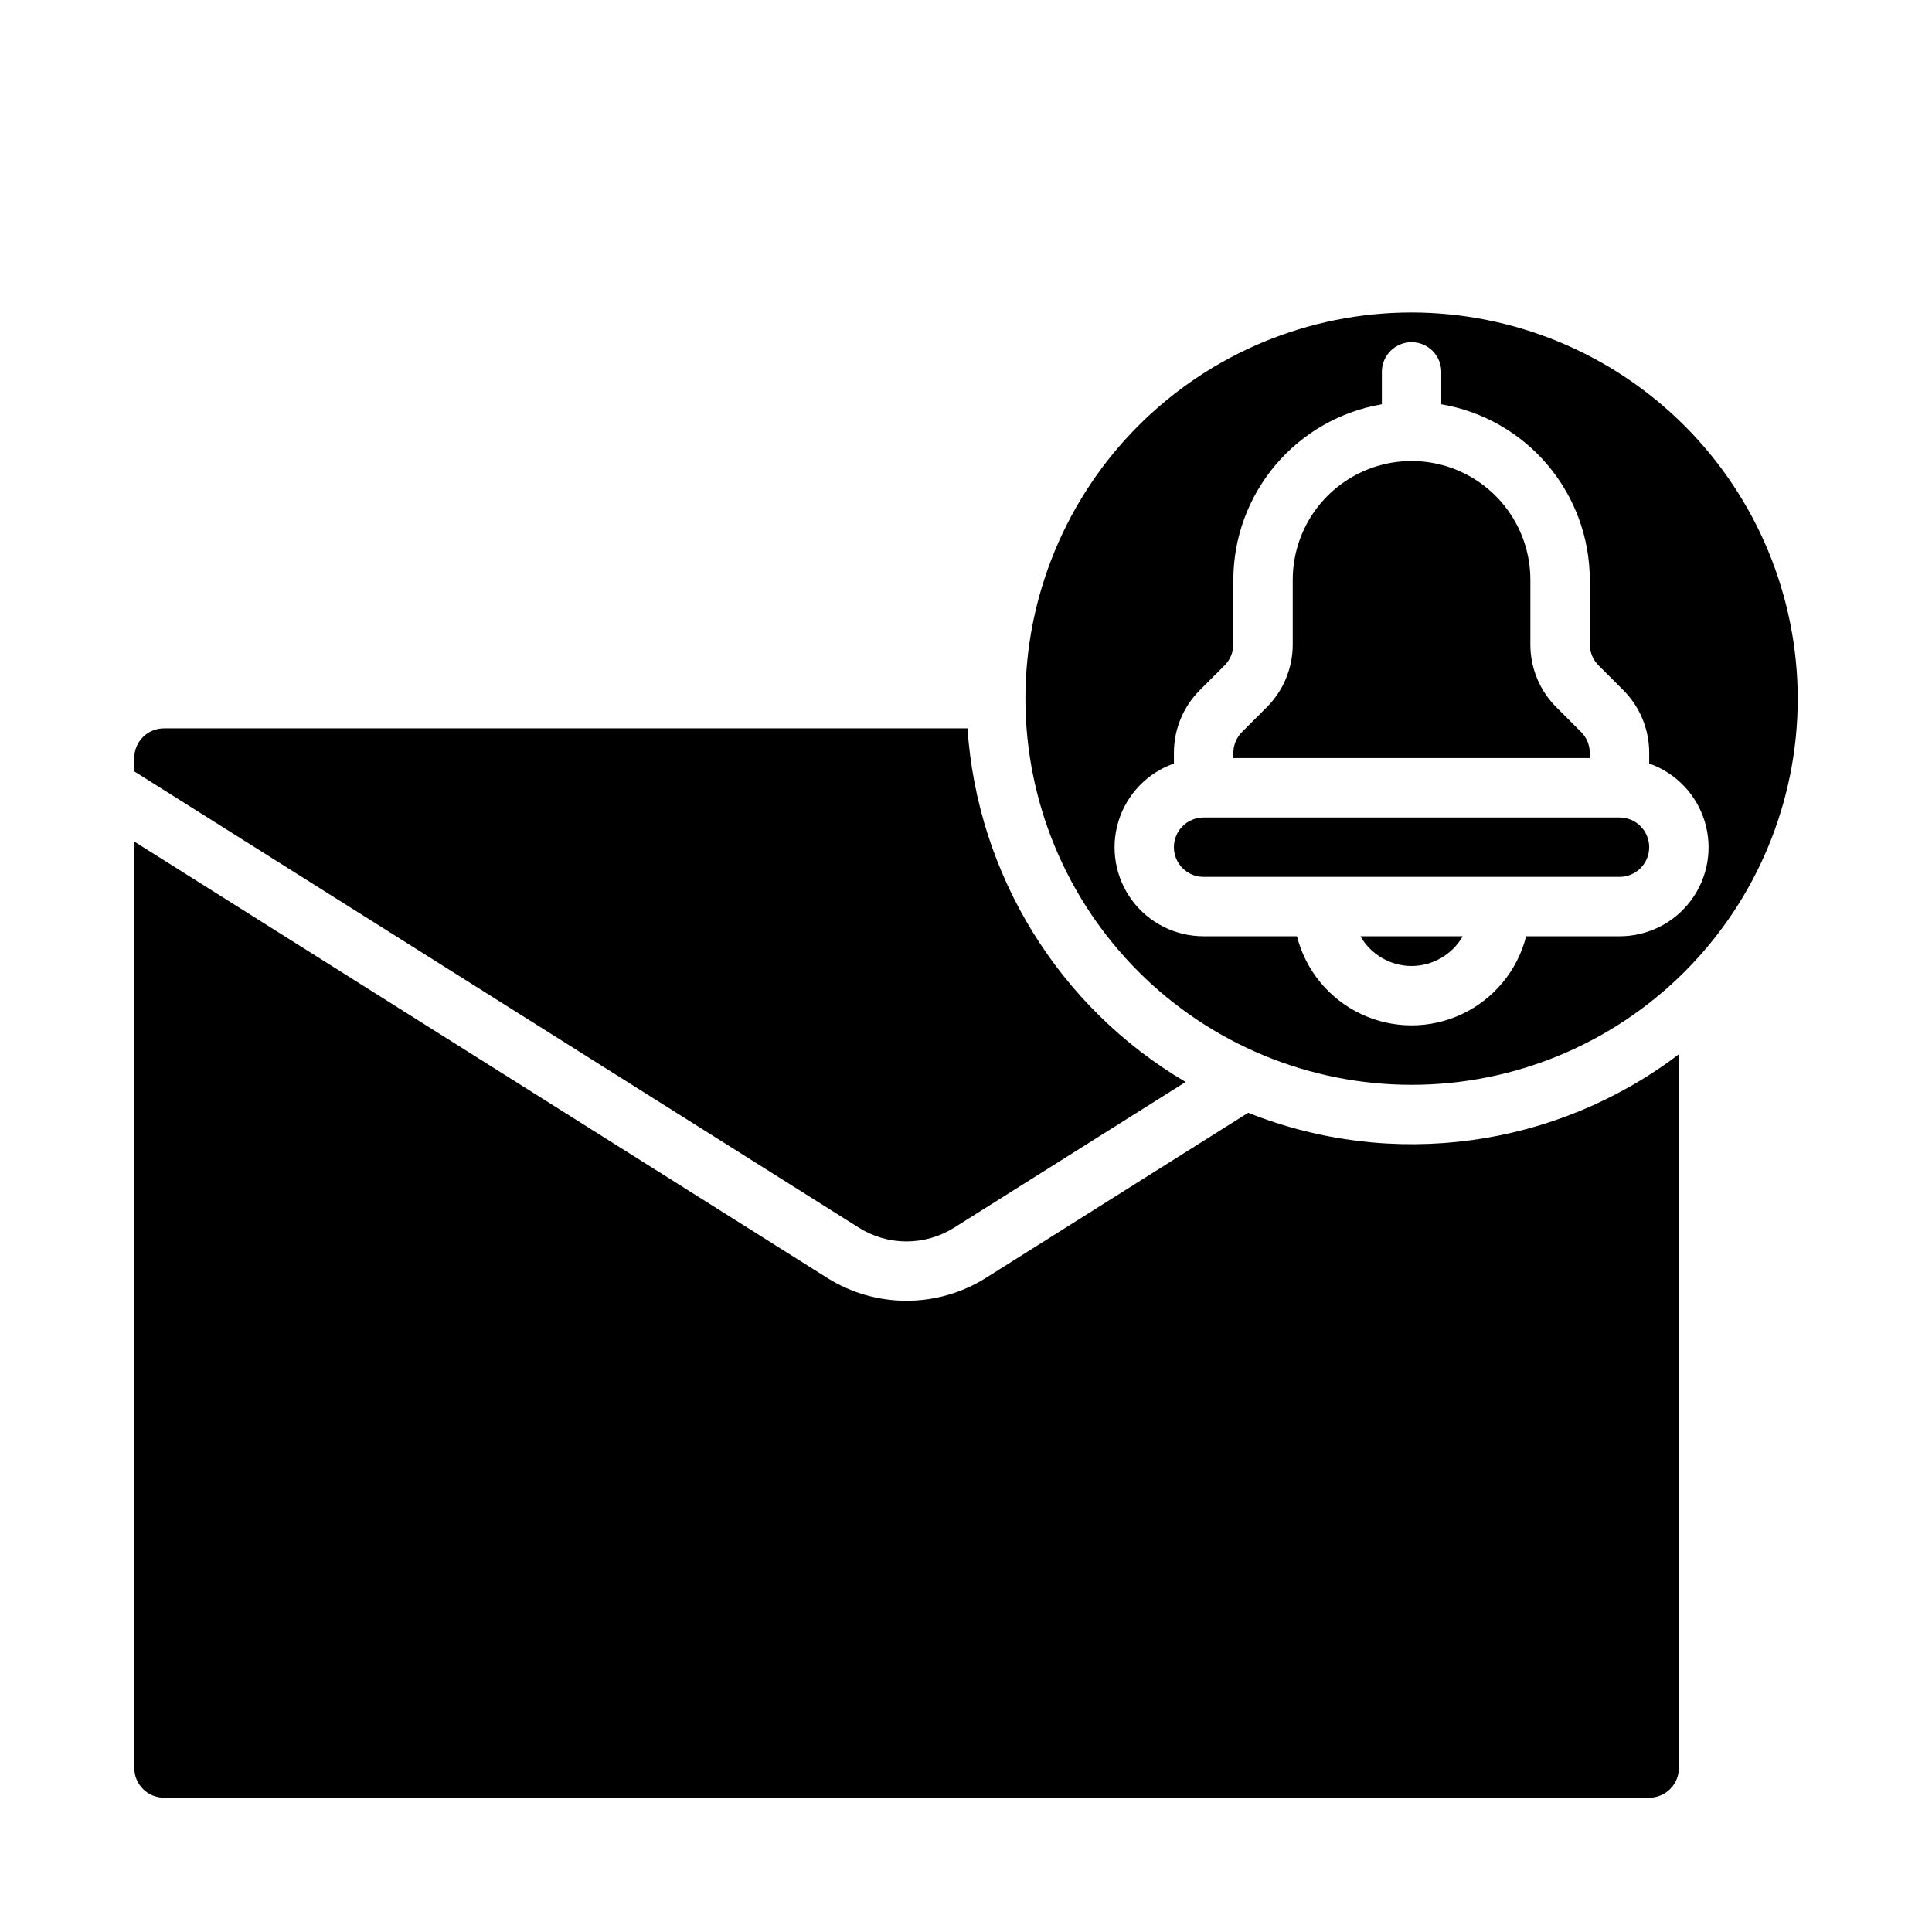 <?xml version="1.0" encoding="UTF-8"?>
<!-- Uploaded to: ICON Repo, www.svgrepo.com, Generator: ICON Repo Mixer Tools -->
<svg fill="#000000" width="800px" height="800px" version="1.1" viewBox="144 144 512 512" xmlns="http://www.w3.org/2000/svg">
 <g>
  <path d="m187.45 620.41h393.6c2.09 0 4.09-0.828 5.566-2.305 1.477-1.477 2.305-3.477 2.305-5.566v-189.15c-32.691 24.836-76.008 30.723-114.14 15.508l-69.574 43.801h0.004c-6.285 3.934-13.551 6.019-20.965 6.019-7.414 0-14.68-2.086-20.961-6.019l-183.7-115.67v245.51c0 2.09 0.828 4.09 2.305 5.566 1.477 1.477 3.481 2.305 5.566 2.305z"/>
  <path d="m179.58 348.42 192.08 120.96c3.766 2.359 8.125 3.613 12.57 3.613 4.445 0 8.805-1.254 12.57-3.613l61.402-38.645c-33.555-19.781-55.188-54.852-57.805-93.715h-212.95c-4.348 0-7.871 3.523-7.871 7.871z"/>
  <path d="m565.31 343.55c0-2.09-0.828-4.094-2.309-5.57l-6.519-6.519h0.004c-4.449-4.418-6.941-10.434-6.922-16.703v-17.09c0-11.25-6-21.648-15.742-27.27-9.742-5.625-21.746-5.625-31.488 0-9.742 5.621-15.746 16.02-15.746 27.27v17.09c0.016 6.266-2.477 12.281-6.918 16.703l-6.519 6.519c-1.477 1.477-2.309 3.481-2.305 5.57v1.348h94.465z"/>
  <path d="m573.18 360.64h-110.21c-4.348 0-7.875 3.527-7.875 7.875 0 4.348 3.527 7.871 7.875 7.871h110.21c4.348 0 7.871-3.523 7.871-7.871 0-4.348-3.523-7.875-7.871-7.875z"/>
  <path d="m518.08 226.81c-27.141 0-53.172 10.785-72.363 29.977-19.191 19.191-29.973 45.219-29.973 72.359 0 27.145 10.781 53.172 29.973 72.363 19.191 19.191 45.223 29.977 72.363 29.977s53.172-10.785 72.363-29.977c19.191-19.191 29.973-45.219 29.973-72.363-0.031-27.129-10.82-53.141-30.008-72.328-19.184-19.184-45.195-29.977-72.328-30.008zm55.105 165.31h-24.734c-2.309 9.066-8.547 16.629-17.008 20.617-8.461 3.992-18.262 3.992-26.727 0-8.461-3.988-14.699-11.551-17.008-20.617h-24.73c-7.481 0.016-14.523-3.523-18.977-9.531s-5.789-13.777-3.598-20.93c2.191-7.148 7.644-12.836 14.699-15.32v-2.797c-0.02-6.269 2.473-12.285 6.922-16.703l6.519-6.519h-0.004c1.48-1.477 2.309-3.481 2.309-5.57v-17.09c0.02-11.152 3.981-21.938 11.184-30.449 7.203-8.516 17.184-14.207 28.176-16.078v-8.578c0-4.348 3.523-7.871 7.871-7.871s7.871 3.523 7.871 7.871v8.582-0.004c10.996 1.871 20.977 7.562 28.176 16.078 7.203 8.512 11.164 19.297 11.188 30.449v17.09c-0.004 2.09 0.828 4.094 2.305 5.57l6.519 6.519c4.441 4.422 6.934 10.438 6.918 16.703v2.797c7.055 2.484 12.512 8.172 14.699 15.32 2.191 7.152 0.855 14.922-3.598 20.93s-11.492 9.547-18.973 9.531z"/>
  <path d="m518.08 400c5.602-0.02 10.766-3.019 13.555-7.875h-27.109c2.789 4.856 7.957 7.856 13.555 7.875z"/>
 </g>
</svg>